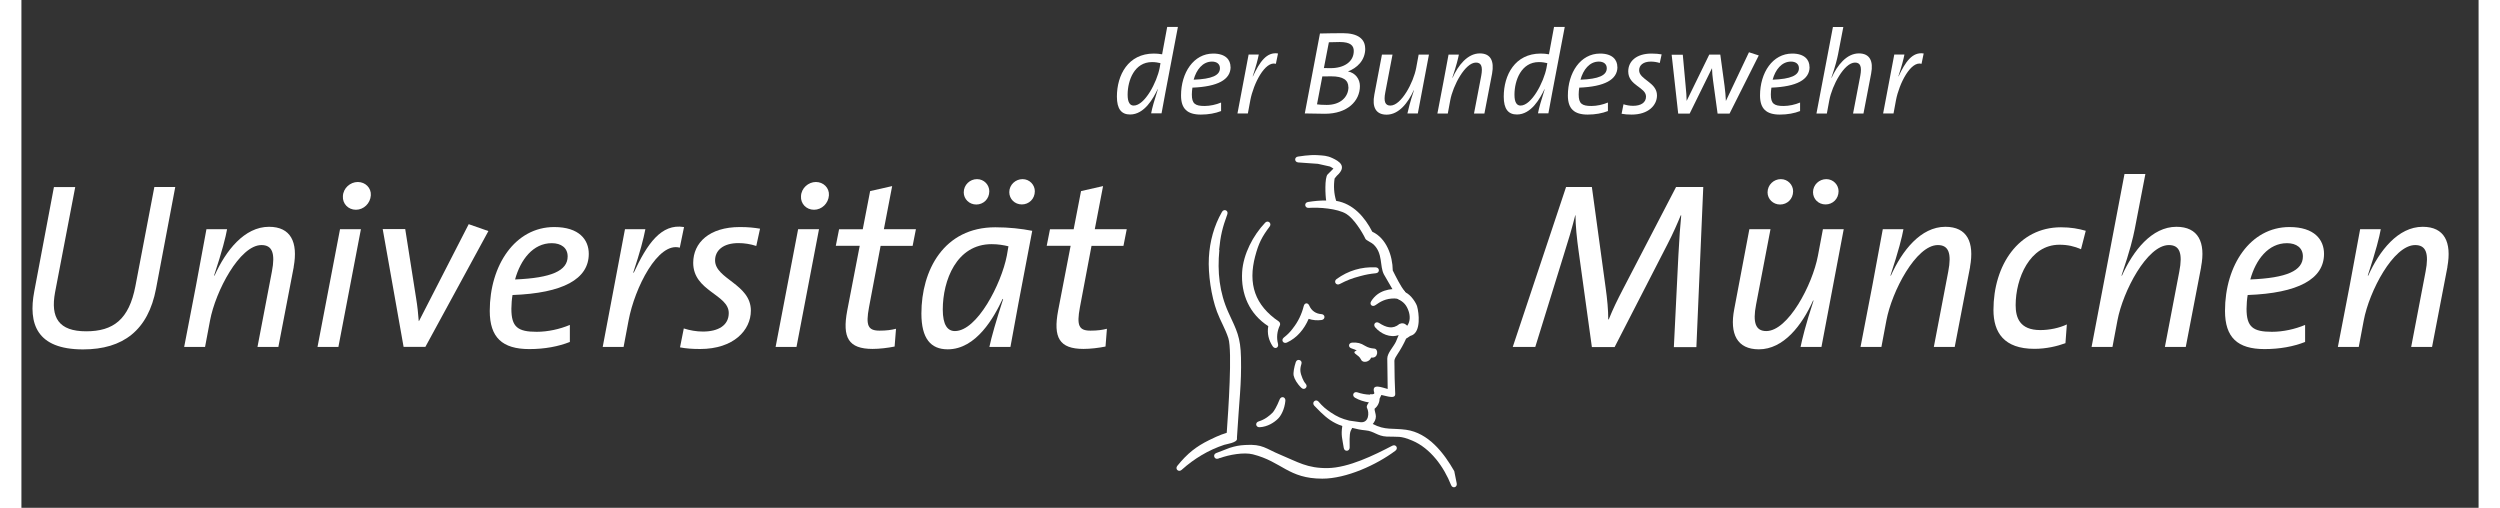 <?xml version='1.0' encoding='utf-8'?>
<svg xmlns="http://www.w3.org/2000/svg" id="a" width="128" height="26" viewBox="0 0 300 62"><rect x="0" y="0" width="300" height="62" fill="#333333" stroke="none"/><defs><style>.b{fill:#fff;}</style></defs><path class="b" d="M18.78,22.83h-2.55l-2.31,12.09c-.78,4.08-2.69,5.53-6.02,5.53s-4.37-1.65-3.79-4.77l2.46-12.84h-2.6l-2.4,12.73c-.75,3.93.26,7.09,5.96,7.09,4.89,0,7.95-2.34,8.91-7.43l2.34-12.38Z"/><path class="b" d="M33.24,32.58c.55-3.01-.35-4.89-3.01-4.89-3.01,0-5.29,2.92-6.65,5.96h-.06c1.01-3.07,1.42-4.71,1.59-5.67h-2.52c-.38,2.11-.9,4.8-1.27,6.86l-1.45,7.52h2.55l.61-3.24c.67-3.56,3.62-9.2,6.28-9.2,1.3,0,1.71.98,1.27,3.24l-1.76,9.2h2.55l1.88-9.78Z"/><path class="b" d="M42.66,23.84c.06-.9-.67-1.62-1.59-1.62s-1.79.75-1.82,1.74c-.06.9.64,1.65,1.59,1.65s1.76-.78,1.82-1.76ZM41.45,27.98h-2.55l-2.75,14.38h2.55l2.75-14.38Z"/><path class="b" d="M57.01,28.21l-2.4-.84-6.07,11.83h-.03c-.06-.87-.17-1.88-.32-2.78l-1.33-8.45h-2.75l2.55,14.38h2.66l7.7-14.15Z"/><path class="b" d="M69.27,30.99c0-1.71-1.16-3.27-4.22-3.27-4.77,0-7.87,4.66-7.87,10.24,0,3.24,1.53,4.66,4.83,4.66,1.88,0,3.56-.32,4.95-.87v-2.08c-1.24.52-2.69.84-4.05.84-2.31,0-3.09-.58-3.09-2.81,0-.52.06-1.24.14-1.68,6.16-.23,9.31-1.94,9.31-5.03ZM66.69,31.31c0,1.74-1.97,2.63-6.42,2.81.67-2.43,2.2-4.43,4.48-4.43,1.16,0,1.94.58,1.94,1.62Z"/><path class="b" d="M80.89,27.72c-2.78-.46-4.51,2.08-6.13,5.58l-.06-.03c.84-2.52,1.24-4.05,1.48-5.29h-2.49l-2.72,14.38h2.55l.61-3.24c.75-3.99,3.59-9.63,6.25-8.88l.52-2.52Z"/><path class="b" d="M90.18,27.92c-.72-.12-1.45-.2-2.46-.2-3.73,0-5.7,1.91-5.7,4.37,0,3.47,4.34,3.85,4.34,6.13,0,1.5-1.27,2.26-3.15,2.26-.81,0-1.59-.14-2.34-.38l-.46,2.31c.72.14,1.5.2,2.46.2,4.08,0,6.19-2.29,6.19-4.69,0-3.24-4.37-3.85-4.37-6.13,0-1.21.98-2.11,2.86-2.11.72,0,1.48.12,2.17.35l.46-2.11Z"/><path class="b" d="M98.59,23.84c.06-.9-.67-1.62-1.59-1.62s-1.79.75-1.82,1.74c-.06.9.64,1.65,1.59,1.65s1.76-.78,1.82-1.76ZM97.38,27.98h-2.55l-2.75,14.38h2.55l2.75-14.38Z"/><path class="b" d="M109.2,27.98h-3.9l1.01-5.26-2.69.61-.9,4.66h-2.89l-.4,2.02h2.92l-1.53,7.93c-.61,3.27.14,4.66,3.1,4.66.84,0,1.85-.12,2.69-.29l.17-2.17c-.58.15-1.19.23-2,.23-1.42,0-1.71-.61-1.3-2.83l1.42-7.52h3.91l.4-2.03Z"/><path class="b" d="M123.41,28.18c-1.33-.26-2.86-.43-4.51-.43-6.28,0-9.02,5.24-9.02,10.53,0,3.04,1.13,4.37,3.21,4.37,3.5,0,5.67-3.93,6.71-6.16l.06.03c-.87,2.69-1.42,4.6-1.68,5.84h2.57c.61-3.44,1.13-6.13,2.66-14.17ZM120.51,30.06l-.2,1.16c-.67,3.44-3.62,9.2-6.34,9.2-.9,0-1.48-.75-1.48-2.63,0-3.56,1.68-7.98,5.96-7.98.81,0,1.48.12,2.05.26ZM123.73,23.35c0-.78-.64-1.48-1.5-1.48s-1.62.69-1.62,1.59c0,.84.67,1.5,1.53,1.5.87,0,1.59-.67,1.59-1.62ZM118.17,23.35c0-.78-.64-1.48-1.5-1.48s-1.62.69-1.62,1.62c0,.81.67,1.48,1.53,1.48.87,0,1.59-.67,1.59-1.62Z"/><path class="b" d="M134.95,27.98h-3.9l1.01-5.26-2.69.61-.9,4.66h-2.89l-.4,2.02h2.92l-1.53,7.93c-.61,3.27.14,4.66,3.1,4.66.84,0,1.85-.12,2.69-.29l.17-2.17c-.58.15-1.19.23-2,.23-1.42,0-1.71-.61-1.3-2.83l1.42-7.52h3.9l.4-2.03Z"/><path class="b" d="M205.35,22.83h-3.33l-6.48,12.47c-.72,1.39-1.19,2.34-1.74,3.7h-.06c0-1.16-.12-2.46-.32-3.88l-1.68-12.29h-3.15l-6.51,19.53h2.75l3.41-11.02c.61-1.91,1.07-3.47,1.47-5.06h.03c0,1.24.17,2.89.38,4.37l1.62,11.72h2.78l6.45-12.55c.72-1.39,1.24-2.6,1.62-3.53h.06c-.12,1.16-.23,2.72-.35,4.95l-.55,11.14h2.75l.84-19.53Z"/><path class="b" d="M222.5,27.98h-2.55l-.61,3.24c-.67,3.56-3.64,9.2-6.31,9.2-1.27,0-1.68-.98-1.24-3.24l1.76-9.2h-2.58l-1.85,9.78c-.58,3.01.35,4.89,3.01,4.89,3.01,0,5.26-2.92,6.62-5.96h.06c-1.01,3.07-1.39,4.72-1.59,5.67h2.55l2.72-14.38ZM221.86,23.35c0-.78-.64-1.48-1.5-1.48s-1.62.69-1.62,1.59c0,.84.66,1.5,1.53,1.5.87,0,1.59-.67,1.59-1.62ZM216.31,23.35c0-.78-.64-1.48-1.5-1.48s-1.62.69-1.62,1.62c0,.81.67,1.48,1.53,1.48.87,0,1.59-.67,1.59-1.62Z"/><path class="b" d="M237.91,32.58c.55-3.01-.35-4.89-3.01-4.89-3.01,0-5.29,2.92-6.65,5.96h-.06c1.01-3.07,1.42-4.71,1.59-5.67h-2.52c-.38,2.11-.9,4.8-1.27,6.86l-1.45,7.52h2.55l.61-3.24c.67-3.56,3.62-9.2,6.28-9.2,1.3,0,1.71.98,1.27,3.24l-1.76,9.2h2.55l1.88-9.78Z"/><path class="b" d="M252.05,28.18c-.9-.26-1.85-.43-3.04-.43-5.15,0-8.24,4.6-8.24,10.1,0,2.72,1.27,4.74,5,4.74,1.45,0,2.78-.32,3.79-.69l.17-2.29c-.9.43-2.11.69-3.24.69-2.52,0-3.01-1.53-3.01-3.04,0-3.27,1.71-7.38,5.35-7.38,1.01,0,1.85.2,2.63.55l.58-2.26Z"/><path class="b" d="M266.12,32.58c.58-3.01-.35-4.89-3.01-4.89-3.01,0-5.29,2.92-6.65,5.96h-.06c1.07-3.15,1.39-4.54,1.62-5.67l1.3-6.74h-2.55l-4.02,21.12h2.55l.61-3.24c.67-3.56,3.62-9.2,6.28-9.2,1.3,0,1.71.98,1.27,3.24l-1.76,9.2h2.55l1.88-9.78Z"/><path class="b" d="M281.13,30.99c0-1.71-1.16-3.27-4.22-3.27-4.77,0-7.87,4.66-7.87,10.24,0,3.24,1.53,4.66,4.83,4.66,1.88,0,3.56-.32,4.95-.87v-2.08c-1.24.52-2.69.84-4.05.84-2.31,0-3.1-.58-3.1-2.81,0-.52.06-1.24.14-1.68,6.16-.23,9.32-1.94,9.32-5.03ZM278.55,31.31c0,1.74-1.97,2.63-6.42,2.81.67-2.43,2.2-4.43,4.48-4.43,1.16,0,1.94.58,1.94,1.62Z"/><path class="b" d="M296.19,32.58c.55-3.01-.35-4.89-3.01-4.89-3.01,0-5.29,2.92-6.65,5.96h-.06c1.01-3.07,1.42-4.71,1.59-5.67h-2.52c-.38,2.11-.9,4.8-1.27,6.86l-1.45,7.52h2.55l.61-3.24c.67-3.56,3.62-9.2,6.28-9.2,1.3,0,1.71.98,1.27,3.24l-1.76,9.2h2.55l1.88-9.78Z"/><path class="b" d="M141.18,3.29h-1.29l-.62,3.34c-.36-.06-.65-.09-1.01-.09-3.14,0-4.51,2.62-4.51,5.26,0,1.52.56,2.18,1.61,2.18,1.75,0,2.83-1.97,3.36-3.08h.03c-.43,1.36-.71,2.31-.82,2.94h1.27c.1-.59.29-1.59.48-2.59l1.52-7.97ZM139.07,7.71l-.1.58c-.33,1.72-1.81,4.6-3.17,4.6-.45,0-.74-.38-.74-1.32,0-1.78.84-3.99,2.98-3.99.4,0,.74.06,1.03.13Z"/><path class="b" d="M147.62,8.17c0-.85-.58-1.63-2.11-1.63-2.39,0-3.93,2.33-3.93,5.12,0,1.62.77,2.33,2.42,2.33.94,0,1.78-.16,2.47-.43v-1.04c-.62.26-1.35.42-2.02.42-1.16,0-1.55-.29-1.55-1.4,0-.26.03-.62.07-.84,3.08-.12,4.66-.97,4.66-2.52ZM146.33,8.33c0,.87-.98,1.32-3.21,1.4.33-1.21,1.1-2.21,2.24-2.21.58,0,.97.29.97.81Z"/><path class="b" d="M153.43,6.53c-1.39-.23-2.26,1.04-3.07,2.79h-.03c.42-1.27.62-2.04.74-2.66h-1.24l-1.36,7.19h1.27l.3-1.62c.38-2,1.79-4.82,3.12-4.44l.26-1.26Z"/><path class="b" d="M164.06,5.93c0-1.16-.87-1.88-2.73-1.88-1.11,0-2.1.03-2.79.04l-1.85,9.76c.93.01,1.85.04,2.46.04,2.75,0,4.27-1.56,4.27-3.38,0-.85-.54-1.61-1.46-1.79h0c1.07-.4,2.11-1.32,2.11-2.79ZM162.67,6.22c0,1.34-1.21,2.1-2.81,2.1-.33,0-.56,0-.84-.01l.61-3.15c.4-.01.85-.03,1.33-.03,1.33,0,1.71.45,1.71,1.1ZM162.02,10.63c0,1.17-.93,2.18-2.65,2.18-.53,0-.94-.03-1.19-.07l.65-3.41c.23-.01.72-.01,1.1-.01,1.43,0,2.08.45,2.08,1.32Z"/><path class="b" d="M171.86,6.67h-1.27l-.3,1.62c-.33,1.78-1.82,4.6-3.15,4.6-.64,0-.84-.49-.62-1.62l.88-4.6h-1.29l-.93,4.89c-.29,1.5.17,2.44,1.5,2.44,1.5,0,2.63-1.46,3.31-2.98h.03c-.51,1.53-.69,2.36-.8,2.83h1.27l1.36-7.19Z"/><path class="b" d="M179.56,8.96c.27-1.5-.17-2.44-1.5-2.44-1.5,0-2.65,1.46-3.33,2.98h-.03c.51-1.53.71-2.36.8-2.83h-1.26c-.19,1.06-.45,2.4-.64,3.43l-.72,3.76h1.27l.3-1.62c.33-1.78,1.81-4.6,3.14-4.6.65,0,.85.49.64,1.62l-.88,4.6h1.27l.94-4.89Z"/><path class="b" d="M188.41,3.29h-1.29l-.62,3.34c-.36-.06-.65-.09-1.01-.09-3.14,0-4.51,2.62-4.51,5.26,0,1.52.56,2.18,1.61,2.18,1.75,0,2.83-1.97,3.36-3.08h.03c-.43,1.36-.71,2.31-.82,2.94h1.27c.1-.59.29-1.59.48-2.59l1.52-7.97ZM186.3,7.71l-.1.58c-.33,1.72-1.81,4.6-3.17,4.6-.45,0-.74-.38-.74-1.32,0-1.78.84-3.99,2.98-3.99.41,0,.74.06,1.03.13Z"/><path class="b" d="M194.85,8.17c0-.85-.58-1.63-2.11-1.63-2.39,0-3.93,2.33-3.93,5.12,0,1.62.77,2.33,2.42,2.33.94,0,1.78-.16,2.47-.43v-1.04c-.62.26-1.35.42-2.02.42-1.16,0-1.55-.29-1.55-1.4,0-.26.03-.62.07-.84,3.08-.12,4.66-.97,4.66-2.52ZM193.56,8.33c0,.87-.98,1.32-3.21,1.4.33-1.21,1.1-2.21,2.24-2.21.58,0,.97.29.97.81Z"/><path class="b" d="M200.26,6.64c-.36-.06-.72-.1-1.23-.1-1.87,0-2.85.95-2.85,2.18,0,1.74,2.17,1.92,2.17,3.07,0,.75-.64,1.13-1.58,1.13-.4,0-.8-.07-1.17-.19l-.23,1.16c.36.07.75.1,1.23.1,2.04,0,3.09-1.14,3.09-2.34,0-1.62-2.18-1.92-2.18-3.07,0-.61.49-1.06,1.43-1.06.36,0,.74.06,1.09.17l.23-1.06Z"/><path class="b" d="M212.12,6.77l-1.2-.39-2.81,5.93h-.01c-.01-.46-.09-1.3-.16-1.82l-.52-3.82h-1.35l-2.75,5.63h-.01c0-.48-.06-1.13-.12-1.79l-.35-3.83h-1.36l.8,7.19h1.4l2.72-5.53h.01c.01.51.06,1,.12,1.45l.56,4.08h1.46l3.56-7.09Z"/><path class="b" d="M218.31,8.17c0-.85-.58-1.63-2.11-1.63-2.39,0-3.93,2.33-3.93,5.12,0,1.62.77,2.33,2.42,2.33.94,0,1.78-.16,2.47-.43v-1.04c-.62.26-1.35.42-2.02.42-1.16,0-1.55-.29-1.55-1.4,0-.26.03-.62.07-.84,3.08-.12,4.66-.97,4.66-2.52ZM217.02,8.33c0,.87-.98,1.32-3.21,1.4.33-1.21,1.1-2.21,2.24-2.21.58,0,.97.29.97.81Z"/><path class="b" d="M225.84,8.96c.29-1.5-.17-2.44-1.5-2.44-1.5,0-2.65,1.46-3.33,2.98h-.03c.54-1.58.69-2.27.81-2.83l.65-3.37h-1.27l-2.01,10.56h1.27l.3-1.62c.33-1.78,1.81-4.6,3.14-4.6.65,0,.85.49.64,1.62l-.88,4.6h1.27l.94-4.89Z"/><path class="b" d="M232.26,6.53c-1.39-.23-2.26,1.04-3.07,2.79h-.03c.42-1.27.62-2.04.74-2.66h-1.24l-1.36,7.19h1.27l.3-1.62c.38-2,1.79-4.82,3.12-4.44l.26-1.26Z"/><path class="b" d="M164.79,43.66c-.19.54-1,.7-1.21.28-.21-.41-.37-.47-.7-.73-.38-.29.16-.41.16-.41-.08-.05-.32-.17-.63-.26-.47-.13-.4-.69.08-.71.66-.03,1.02.06,1.57.4.35.21.7.3,1.12.33.52.04.49,1.16-.29,1.1h-.1Z"/><path class="b" d="M146.35,55.9l-.22.09c-.47.18-.73-.48-.27-.67l.26-.1,1.4-.54c.71-.22,1.15-.31,1.89-.35,2.15-.14,2.5.45,4.32,1.2,2.12.88,3.26,1.65,5.75,1.62,2.57-.04,5.68-1.58,7.89-2.73.44-.23.78.31.38.61-2.29,1.72-5.98,3.41-8.92,3.41-4.16,0-4.92-2.07-8.48-2.97-1.11-.28-2.9.05-4,.45Z"/><path class="b" d="M146.26,30.52c-.26,2.67,0,5.21,1.12,7.66.99,2.15,1.47,2.95,1.52,5.5.07,3.25-.21,5.07-.49,9.7v.22c0,.45-1.33.63-1.56.71-1.93.64-3.69,1.7-5.2,3.06-.37.33-.84-.11-.52-.5,1.22-1.51,2.29-2.35,3.89-3.14.24-.12,1.28-.64,2.14-.89.19-2.64.69-9.98.2-11.54-.36-1.13-.98-2.14-1.39-3.24-.7-1.88-1.1-4.6-.99-6.61.11-1.98.62-3.87,1.6-5.58.25-.43.82-.16.65.3-.6,1.63-.83,2.61-1,4.34Z"/><path class="b" d="M153.43,51.11c-.46.46-1.27,1-2.25,1.05-.49.03-.59-.57-.12-.71.74-.22,1.31-.68,1.7-1.07.16-.16.53-.77.86-1.61.18-.46.74-.32.7.17-.1,1.05-.55,1.83-.88,2.16Z"/><path class="b" d="M155.33,45.86c-.07-.35.06-1.04.26-1.65.16-.48.84-.26.69.22-.23.72-.14,1.09.12,1.75.1.25.23.49.4.68.33.37-.15.85-.52.5-.53-.5-.87-1.11-.95-1.5Z"/><path class="b" d="M167.65,36.44c-1.1-.01-1.75.4-2.34.82-.39.27-.77-.09-.51-.49.84-1.33,2.26-1.59,3.71-1.47.6.05,1.28,2.18.26,1.54-.43-.27-.79-.4-1.12-.4Z"/><path class="b" d="M150.64,31.25c-.91,3.43-.04,6.02,2.89,8.01.13.09.19.32.12.46-.35.72-.43,1.49-.23,2.27.12.47-.38.69-.65.29-.5-.75-.69-1.57-.54-2.46-2.29-1.47-3.36-3.9-3.19-6.62.14-2.18,1.33-4.45,2.81-6.01.34-.36.85.07.55.47-.95,1.25-1.36,2.08-1.76,3.6Z"/><path class="b" d="M164.65,48.14h.3c.14-.02.23-.05.23-.16-.43-1.29,1.05-.62,1.63-.49,0-1.22-.05-2.73-.05-3.71,0-.68.76-1.43,1.06-2.07.07-.14.19-.5.33-.8-1.03.37-2.17-.14-2.86-.94-.32-.37.06-.8.47-.54.85.55,1.67.82,2.49.12.35-.15.58-.07.77.07l.18.15c.39-.56.35-1.25.16-1.8-.25-.71-.58-1.1-1.26-1.44l-1.75-3.03c-.54-1.04-.1-2.53-1.26-3.65-.26-.25-.92-.51-1-.7-.4-.86-1.45-2.51-2.34-3.04-1.08-.66-3.34-.82-4.59-.73-.5.03-.58-.64-.08-.72.73-.12,1.48-.19,2.22-.18-.1-.53-.21-2.8.18-3.19l.71-.71-.42-.25-1.48-.33-2.4-.17c-.5-.04-.5-.68,0-.72,0,0,1.43-.24,2.34-.17.72.05,1.17.05,1.83.36.79.37,1.87.98.54,2.16l-.27.33c-.14.91-.08,1.85.19,2.73,2.07.35,3.49,1.97,4.41,3.77,1.73.8,2.48,2.93,2.5,4.73.45.9.92,1.84,1.51,2.65.77.35,1.35,1.36,1.46,1.72.24.86.47,3.02-.59,3.53-.08.04-.17.07-.26.1-.24.16-.36.26-.49.32-.31.69-.65,1.29-1.07,1.93-.12.19-.36.54-.36.77,0,1.59.05,2.8.1,4.05.03.67-1.02.26-1.69.13-.08.18-.14.3-.22.46,0,.46-.24.94-.61,1.22-.02.21.16.65.16.93,0,.38-.17.68-.38.93,1.5.8,2.43.48,4.08.71,2.72.39,4.59,2.81,5.87,5.05l.3,1.5c.09.49-.51.66-.69.2-.86-2.19-2.5-4.49-4.74-5.43-1.47-.62-1.72-.43-3.12-.49-1.14-.05-1.57-.68-2.58-.76-.56-.05-1.1-.16-1.63-.3-.05.11-.13.23-.19.37-.18.44-.12,1.56-.12,2.02,0,.5-.64.55-.72.06-.17-1.11-.36-1.52-.18-2.68-1.13-.38-1.85-.93-2.64-1.69-.25-.25-.51-.51-.79-.8-.34-.4.17-.86.52-.5.24.29.47.52.73.75.22.18.46.37.74.56.82.55,1.36.79,2.29,1.02l1.33.19c1.09.14,1.13-1.18.84-1.73-.11-.21.07-.48.23-.68-.6-.1-1.2-.28-1.71-.58-.42-.26-.16-.81.31-.65.49.17,1,.27,1.53.28Z"/><path class="b" d="M163.43,33.72c-1.01.27-1.55.48-2.48.96-.44.23-.78-.32-.38-.61,1.42-1.03,3.03-1.51,4.78-1.43.5.02.52.67.02.72-.77.08-1.2.16-1.94.36Z"/><path class="b" d="M155.23,40.09c.64-.8,1.08-1.73,1.33-2.72.1-.42.51-.45.68-.05.26.61.8.99,1.47,1.03.49.02.52.65.03.72-.52.07-1.08.03-1.58-.14-.53,1.24-1.41,2.32-2.65,2.89-.45.2-.76-.3-.38-.61.48-.38.72-.62,1.09-1.1Z"/></svg>